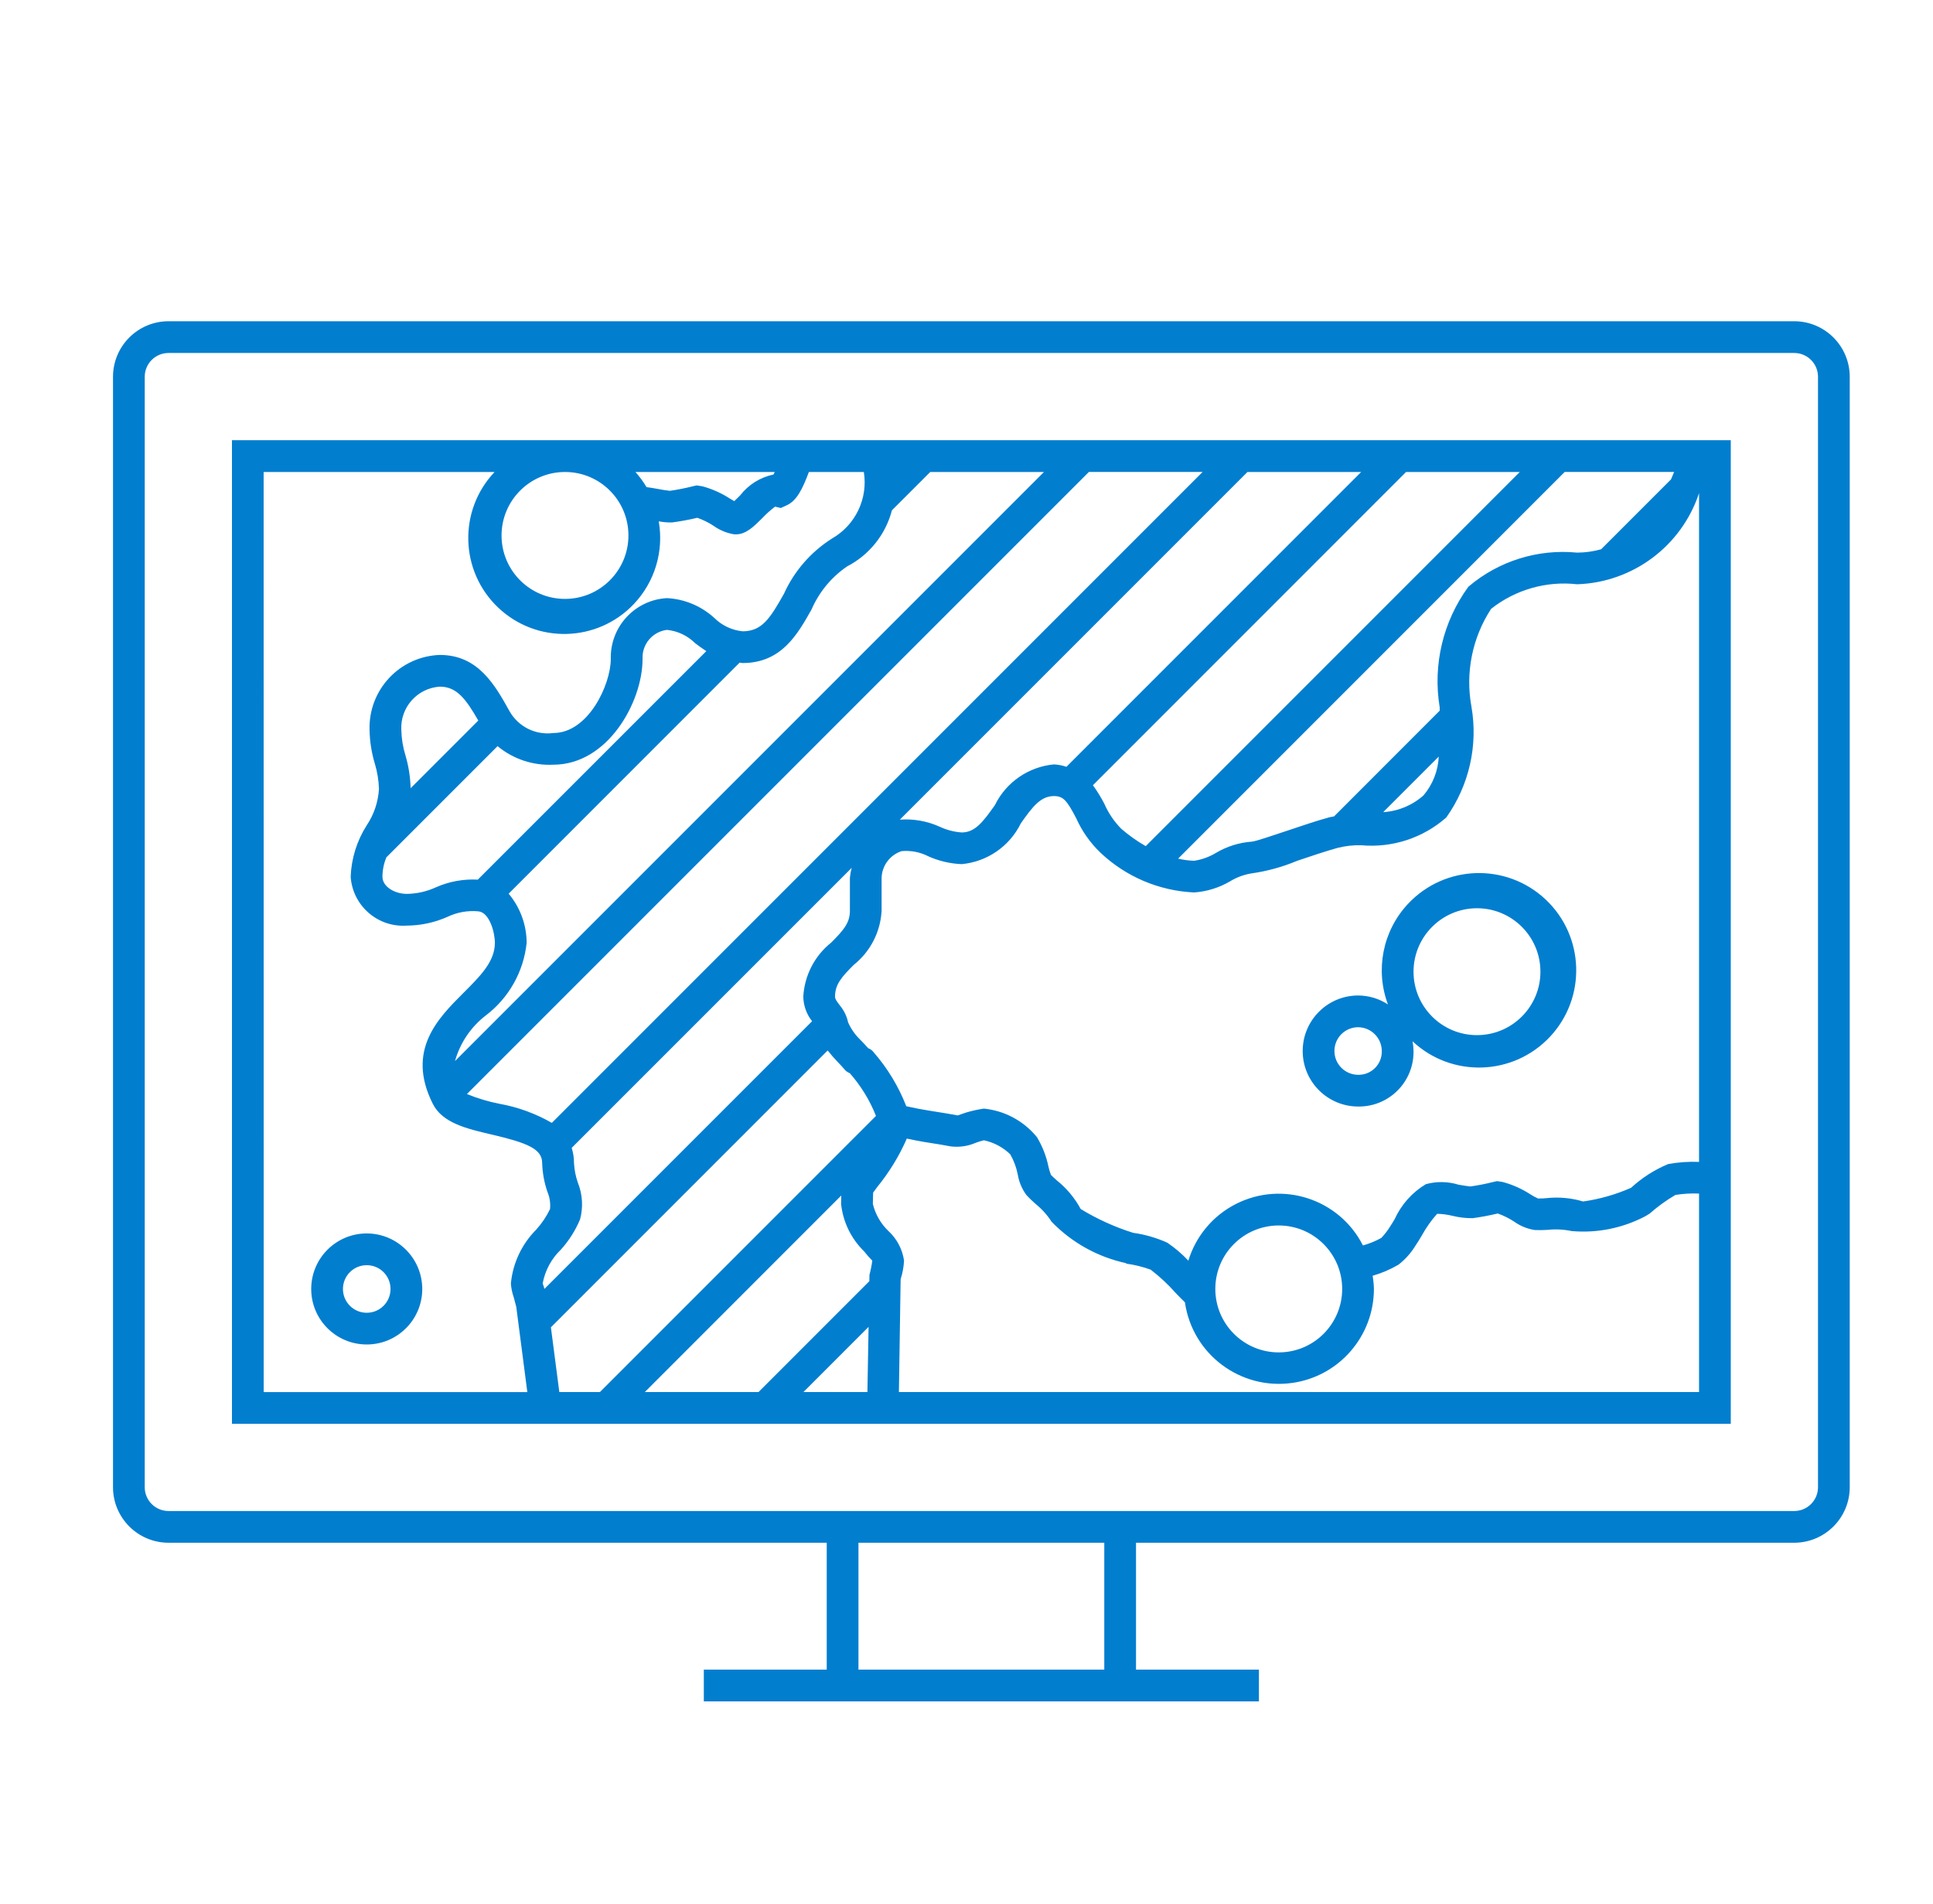 <svg xmlns="http://www.w3.org/2000/svg" xmlns:xlink="http://www.w3.org/1999/xlink" width="65" height="64" xml:space="preserve"><g transform="translate(-284 -440)"><g><g><g><g><path d="M344.333 450.8 289.667 450.8C288.636 450.801 287.801 451.636 287.8 452.667L287.8 490C287.801 491.03 288.636 491.865 289.667 491.867L311.8 491.867 311.8 496.133 307.667 496.133 307.667 497.2 326.333 497.2 326.333 496.133 322.2 496.133 322.2 491.867 344.333 491.867C345.364 491.865 346.199 491.03 346.2 490L346.2 452.667C346.199 451.636 345.364 450.801 344.333 450.8ZM312.867 491.867 321.133 491.867 321.133 496.133 312.867 496.133ZM345.133 490C345.133 490.442 344.775 490.8 344.333 490.8L289.667 490.8C289.225 490.8 288.867 490.442 288.867 490L288.867 452.667C288.867 452.225 289.225 451.867 289.667 451.867L344.333 451.867C344.775 451.867 345.133 452.225 345.133 452.667ZM291.8 487.867 342.2 487.867 342.2 454.8 291.8 454.8ZM303.505 480.996C303.616 480.587 303.589 480.153 303.431 479.76 303.356 479.546 303.313 479.322 303.301 479.096 303.302 478.925 303.275 478.754 303.224 478.591L312.64 469.176C312.609 469.287 312.589 469.4 312.579 469.515L312.579 470.624C312.579 471.037 312.352 471.285 311.952 471.688 311.393 472.132 311.051 472.795 311.012 473.508 311.017 473.808 311.121 474.098 311.308 474.333L302.307 483.333C302.293 483.271 302.273 483.211 302.248 483.152 302.327 482.716 302.541 482.317 302.861 482.011 303.132 481.711 303.349 481.368 303.505 480.996ZM321 468.663C321.856 469.474 322.976 469.951 324.155 470.004 324.583 469.974 324.998 469.845 325.368 469.627 325.593 469.49 325.843 469.399 326.104 469.36 326.625 469.285 327.134 469.144 327.619 468.94 328.072 468.787 328.568 468.62 328.98 468.505 329.24 468.44 329.507 468.41 329.775 468.417 330.815 468.511 331.849 468.174 332.633 467.484 333.402 466.404 333.707 465.061 333.479 463.755 333.27 462.615 333.507 461.439 334.141 460.469 334.959 459.823 335.999 459.526 337.035 459.643 338.908 459.581 340.544 458.358 341.133 456.579L341.133 479.063C340.785 479.048 340.436 479.073 340.093 479.136 339.635 479.327 339.214 479.596 338.849 479.932 338.335 480.16 337.792 480.315 337.235 480.393 336.83 480.273 336.405 480.235 335.985 480.283 335.897 480.291 335.808 480.294 335.719 480.293 335.63 480.254 335.545 480.207 335.464 480.155 335.177 479.968 334.863 479.828 334.533 479.739L334.34 479.709 334.22 479.736C333.963 479.801 333.703 479.852 333.441 479.889 333.309 479.873 333.177 479.853 333.045 479.829 332.689 479.719 332.308 479.713 331.948 479.811 331.486 480.087 331.119 480.499 330.897 480.989 330.835 481.092 330.779 481.185 330.731 481.256 330.649 481.386 330.555 481.507 330.449 481.619 330.253 481.727 330.046 481.811 329.831 481.872 329.037 480.308 327.126 479.683 325.562 480.476 324.79 480.867 324.212 481.556 323.96 482.383 323.746 482.155 323.508 481.952 323.249 481.777 322.885 481.614 322.499 481.502 322.104 481.447 321.486 481.253 320.894 480.985 320.341 480.647 320.14 480.276 319.867 479.949 319.537 479.685 319.449 479.605 319.371 479.536 319.34 479.501 319.305 479.411 319.277 479.317 319.256 479.223 319.184 478.873 319.053 478.537 318.869 478.231 318.425 477.686 317.782 477.34 317.083 477.271 316.88 477.301 316.679 477.345 316.483 477.404 316.383 477.437 316.216 477.493 316.203 477.5 316.077 477.473 315.68 477.407 315.243 477.339 314.985 477.298 314.729 477.249 314.475 477.191 314.216 476.526 313.844 475.912 313.376 475.375 313.33 475.314 313.267 475.267 313.195 475.241 313.113 475.149 313.029 475.058 312.943 474.971 312.763 474.801 312.619 474.597 312.519 474.372 312.475 474.168 312.384 473.977 312.252 473.815 312.129 473.657 312.079 473.584 312.079 473.508 312.079 473.091 312.305 472.843 312.707 472.44 313.264 471.996 313.606 471.336 313.645 470.624L313.645 469.515C313.657 469.103 313.926 468.743 314.317 468.615 314.629 468.586 314.943 468.647 315.221 468.791 315.574 468.948 315.954 469.037 316.34 469.052 317.196 468.972 317.948 468.453 318.327 467.681 318.727 467.112 318.996 466.764 319.443 466.764 319.757 466.764 319.879 466.915 320.193 467.517 320.386 467.947 320.66 468.336 321 468.663ZM330.512 467.304 332.38 465.436C332.358 465.915 332.178 466.374 331.868 466.74 331.492 467.075 331.015 467.274 330.512 467.304ZM329.133 483.333C329.133 484.512 328.178 485.467 327 485.467 325.822 485.467 324.867 484.512 324.867 483.333 324.867 482.155 325.822 481.2 327 481.2 328.178 481.201 329.132 482.156 329.133 483.333ZM311.832 475.316C311.939 475.452 312.053 475.583 312.173 475.708 312.245 475.783 312.316 475.857 312.381 475.933 312.431 476 312.498 476.051 312.576 476.08 312.95 476.505 313.248 476.991 313.456 477.517L304.173 486.8 302.808 486.8 302.525 484.624ZM312.289 480.193 312.283 480.476C312.347 481.082 312.622 481.647 313.059 482.072 313.143 482.181 313.235 482.285 313.332 482.383 313.311 482.543 313.279 482.702 313.237 482.859L313.233 483.073 309.507 486.8 305.683 486.8ZM313.207 484.609 313.168 486.8 311.016 486.8ZM341.133 486.8 314.227 486.8 314.285 483.007C314.35 482.805 314.388 482.596 314.4 482.384 314.346 482.002 314.161 481.651 313.877 481.389 313.618 481.141 313.435 480.825 313.351 480.476L313.36 480.096 313.497 479.909C313.901 479.413 314.237 478.865 314.493 478.279 314.687 478.319 314.88 478.361 315.077 478.392 315.481 478.455 315.849 478.515 315.965 478.541 316.257 478.578 316.553 478.534 316.821 478.416 316.907 478.385 316.995 478.358 317.084 478.336L317.085 478.336C317.419 478.407 317.727 478.571 317.972 478.808 318.091 479.018 318.176 479.246 318.223 479.483 318.264 479.733 318.364 479.97 318.513 480.175 318.61 480.28 318.712 480.379 318.82 480.473 319.032 480.644 319.216 480.848 319.364 481.077 320.043 481.779 320.916 482.263 321.871 482.468L321.867 482.483C322.148 482.52 322.425 482.588 322.692 482.685 322.998 482.919 323.28 483.182 323.535 483.471 323.671 483.612 323.765 483.707 323.845 483.783 324.094 485.529 325.712 486.742 327.458 486.493 329.031 486.269 330.199 484.922 330.2 483.333 330.196 483.185 330.181 483.037 330.156 482.891 330.461 482.803 330.754 482.678 331.028 482.517 331.26 482.336 331.457 482.114 331.608 481.861 331.667 481.777 331.735 481.665 331.808 481.541 331.952 481.278 332.126 481.032 332.325 480.808 332.498 480.811 332.671 480.834 332.839 480.875 333.061 480.93 333.289 480.957 333.519 480.955 333.803 480.917 334.085 480.864 334.364 480.797 334.558 480.866 334.744 480.958 334.916 481.071 335.122 481.218 335.359 481.315 335.609 481.353 335.752 481.359 335.894 481.358 336.036 481.348 336.307 481.318 336.582 481.332 336.849 481.388 337.707 481.464 338.569 481.29 339.331 480.887L339.472 480.801C339.74 480.564 340.03 480.354 340.339 480.173 340.601 480.131 340.868 480.116 341.133 480.127ZM340.187 456.12 337.84 458.467C337.577 458.54 337.306 458.578 337.033 458.579 335.71 458.449 334.39 458.863 333.377 459.725 332.523 460.893 332.175 462.355 332.412 463.783L332.412 463.893 328.86 467.447C328.807 467.46 328.748 467.464 328.696 467.479 328.267 467.596 327.749 467.771 327.276 467.931 326.836 468.077 326.239 468.281 326.103 468.295 325.675 468.325 325.261 468.454 324.892 468.672 324.666 468.809 324.415 468.9 324.153 468.939 323.972 468.933 323.792 468.909 323.616 468.867L336.615 455.867 340.295 455.867 340.188 456.12ZM322.527 468.447C322.234 468.279 321.958 468.083 321.703 467.863 321.465 467.621 321.273 467.338 321.137 467.027 321.024 466.808 320.895 466.598 320.751 466.399L331.281 455.868 335.105 455.868ZM319.86 465.78C319.725 465.733 319.584 465.706 319.441 465.699 318.586 465.778 317.833 466.297 317.455 467.068 317.053 467.637 316.785 467.987 316.339 467.987 316.084 467.969 315.834 467.904 315.603 467.796 315.182 467.605 314.72 467.523 314.259 467.556L325.948 455.868 329.772 455.868ZM302.556 477.751C302.01 477.437 301.414 477.22 300.795 477.109 300.42 477.036 300.054 476.926 299.701 476.781L320.616 455.867 324.44 455.867ZM299.3 475.673C299.471 475.062 299.836 474.522 300.34 474.136 301.113 473.547 301.608 472.666 301.709 471.7 301.708 471.095 301.493 470.509 301.104 470.045L308.871 462.277C308.905 462.28 308.935 462.291 308.971 462.291 310.275 462.291 310.815 461.332 311.291 460.487 311.545 459.902 311.959 459.402 312.485 459.043 313.233 458.656 313.781 457.97 313.992 457.156L315.281 455.868 319.105 455.868ZM297.495 464.541C297.454 463.783 298.033 463.133 298.791 463.085 299.356 463.085 299.664 463.495 300.083 464.224L297.808 466.499C297.798 466.126 297.74 465.756 297.635 465.399 297.549 465.121 297.502 464.832 297.495 464.541ZM300.731 465.085C301.256 465.52 301.925 465.743 302.607 465.709 304.437 465.709 305.607 463.603 305.607 462.153 305.582 461.663 305.94 461.237 306.427 461.176 306.785 461.212 307.12 461.37 307.375 461.624 307.489 461.711 307.615 461.803 307.751 461.891L300.067 469.573C299.584 469.547 299.101 469.635 298.659 469.831 298.351 469.972 298.017 470.048 297.679 470.052 297.284 470.052 296.86 469.819 296.86 469.473 296.862 469.25 296.907 469.029 296.993 468.823ZM310.051 455.868 310.011 455.953C309.564 456.046 309.165 456.296 308.887 456.657 308.828 456.715 308.753 456.791 308.691 456.848 308.643 456.821 308.595 456.794 308.548 456.765 308.262 456.579 307.948 456.439 307.619 456.349L307.423 456.319 307.301 456.348C307.046 456.412 306.788 456.463 306.528 456.501 306.395 456.487 306.262 456.466 306.131 456.44 306.001 456.415 305.871 456.394 305.74 456.377 305.633 456.196 305.508 456.025 305.367 455.868ZM302.999 455.868C304.177 455.868 305.132 456.823 305.132 458.001 305.132 459.18 304.177 460.135 302.999 460.135 301.82 460.135 300.865 459.18 300.865 458.001 300.867 456.824 301.821 455.869 302.999 455.868ZM292.865 455.868 300.631 455.868C299.405 457.162 299.46 459.204 300.754 460.429 302.048 461.655 304.09 461.6 305.315 460.306 306.018 459.564 306.328 458.533 306.151 457.527 306.3 457.556 306.452 457.568 306.604 457.564 306.888 457.526 307.17 457.474 307.449 457.408 307.643 457.477 307.828 457.568 308 457.681 308.206 457.829 308.443 457.925 308.693 457.964L308.747 457.965C309.084 457.965 309.343 457.708 309.64 457.412 309.77 457.274 309.911 457.147 310.063 457.033L310.257 457.079 310.464 456.983C310.788 456.832 310.984 456.449 311.2 455.868L313.048 455.868C313.192 456.764 312.765 457.655 311.977 458.105 311.269 458.553 310.707 459.199 310.361 459.963 309.895 460.792 309.621 461.224 308.971 461.224 308.611 461.188 308.276 461.029 308.02 460.775 307.582 460.375 307.019 460.139 306.427 460.109 305.348 460.168 304.512 461.074 304.539 462.153 304.539 463.008 303.787 464.644 302.607 464.644 302.014 464.723 301.433 464.435 301.137 463.916 300.641 463.027 300.08 462.019 298.791 462.019 297.442 462.065 296.385 463.193 296.427 464.541 296.434 464.924 296.493 465.303 296.603 465.669 296.688 465.948 296.735 466.238 296.743 466.529 296.716 466.964 296.575 467.383 296.333 467.745 296.002 468.263 295.815 468.86 295.792 469.475 295.857 470.448 296.7 471.184 297.673 471.119 297.674 471.119 297.676 471.119 297.677 471.119 298.149 471.116 298.614 471.016 299.045 470.825 299.369 470.669 299.73 470.605 300.088 470.639 300.457 470.676 300.641 471.34 300.641 471.7 300.641 472.327 300.152 472.815 299.585 473.38 298.725 474.24 297.652 475.311 298.552 477.107 298.876 477.756 299.689 477.947 300.551 478.147 301.713 478.42 302.231 478.621 302.231 479.097 302.241 479.426 302.299 479.751 302.405 480.061 302.484 480.246 302.516 480.448 302.496 480.648 302.374 480.902 302.216 481.136 302.027 481.344 301.543 481.831 301.243 482.47 301.179 483.153 301.191 483.311 301.223 483.465 301.275 483.615L301.36 483.935 301.732 486.801 292.867 486.801ZM296.332 481.468C295.301 481.468 294.465 482.304 294.465 483.335 294.465 484.366 295.301 485.201 296.332 485.201 297.363 485.201 298.199 484.366 298.199 483.335 298.197 482.304 297.362 481.469 296.332 481.468ZM296.332 484.135C295.89 484.135 295.532 483.777 295.532 483.335 295.532 482.893 295.89 482.535 296.332 482.535 296.774 482.535 297.132 482.893 297.132 483.335 297.132 483.777 296.774 484.135 296.332 484.135ZM329.679 477.201C330.693 477.211 331.522 476.397 331.532 475.383 331.532 475.37 331.532 475.357 331.532 475.344 331.531 475.231 331.52 475.119 331.499 475.008 332.817 476.242 334.886 476.174 336.12 474.856 337.354 473.538 337.286 471.469 335.968 470.235 334.65 469.001 332.581 469.069 331.347 470.387 330.497 471.294 330.236 472.605 330.672 473.769 330.373 473.573 330.023 473.469 329.665 473.468 328.634 473.472 327.802 474.31 327.805 475.341 327.809 476.372 328.648 477.205 329.679 477.201ZM333.665 470.535C334.844 470.535 335.799 471.49 335.799 472.668 335.799 473.846 334.844 474.801 333.665 474.801 332.487 474.801 331.532 473.846 331.532 472.668 331.533 471.49 332.488 470.536 333.665 470.535ZM329.665 474.535C330.11 474.538 330.468 474.9 330.465 475.344 330.471 475.775 330.127 476.129 329.696 476.135 329.69 476.135 329.685 476.135 329.679 476.135 329.237 476.138 328.876 475.783 328.872 475.341 328.868 474.899 329.223 474.538 329.665 474.535Z" fill="#027ECF" fill-rule="nonzero" fill-opacity="1"></path></g></g></g></g></g></svg>